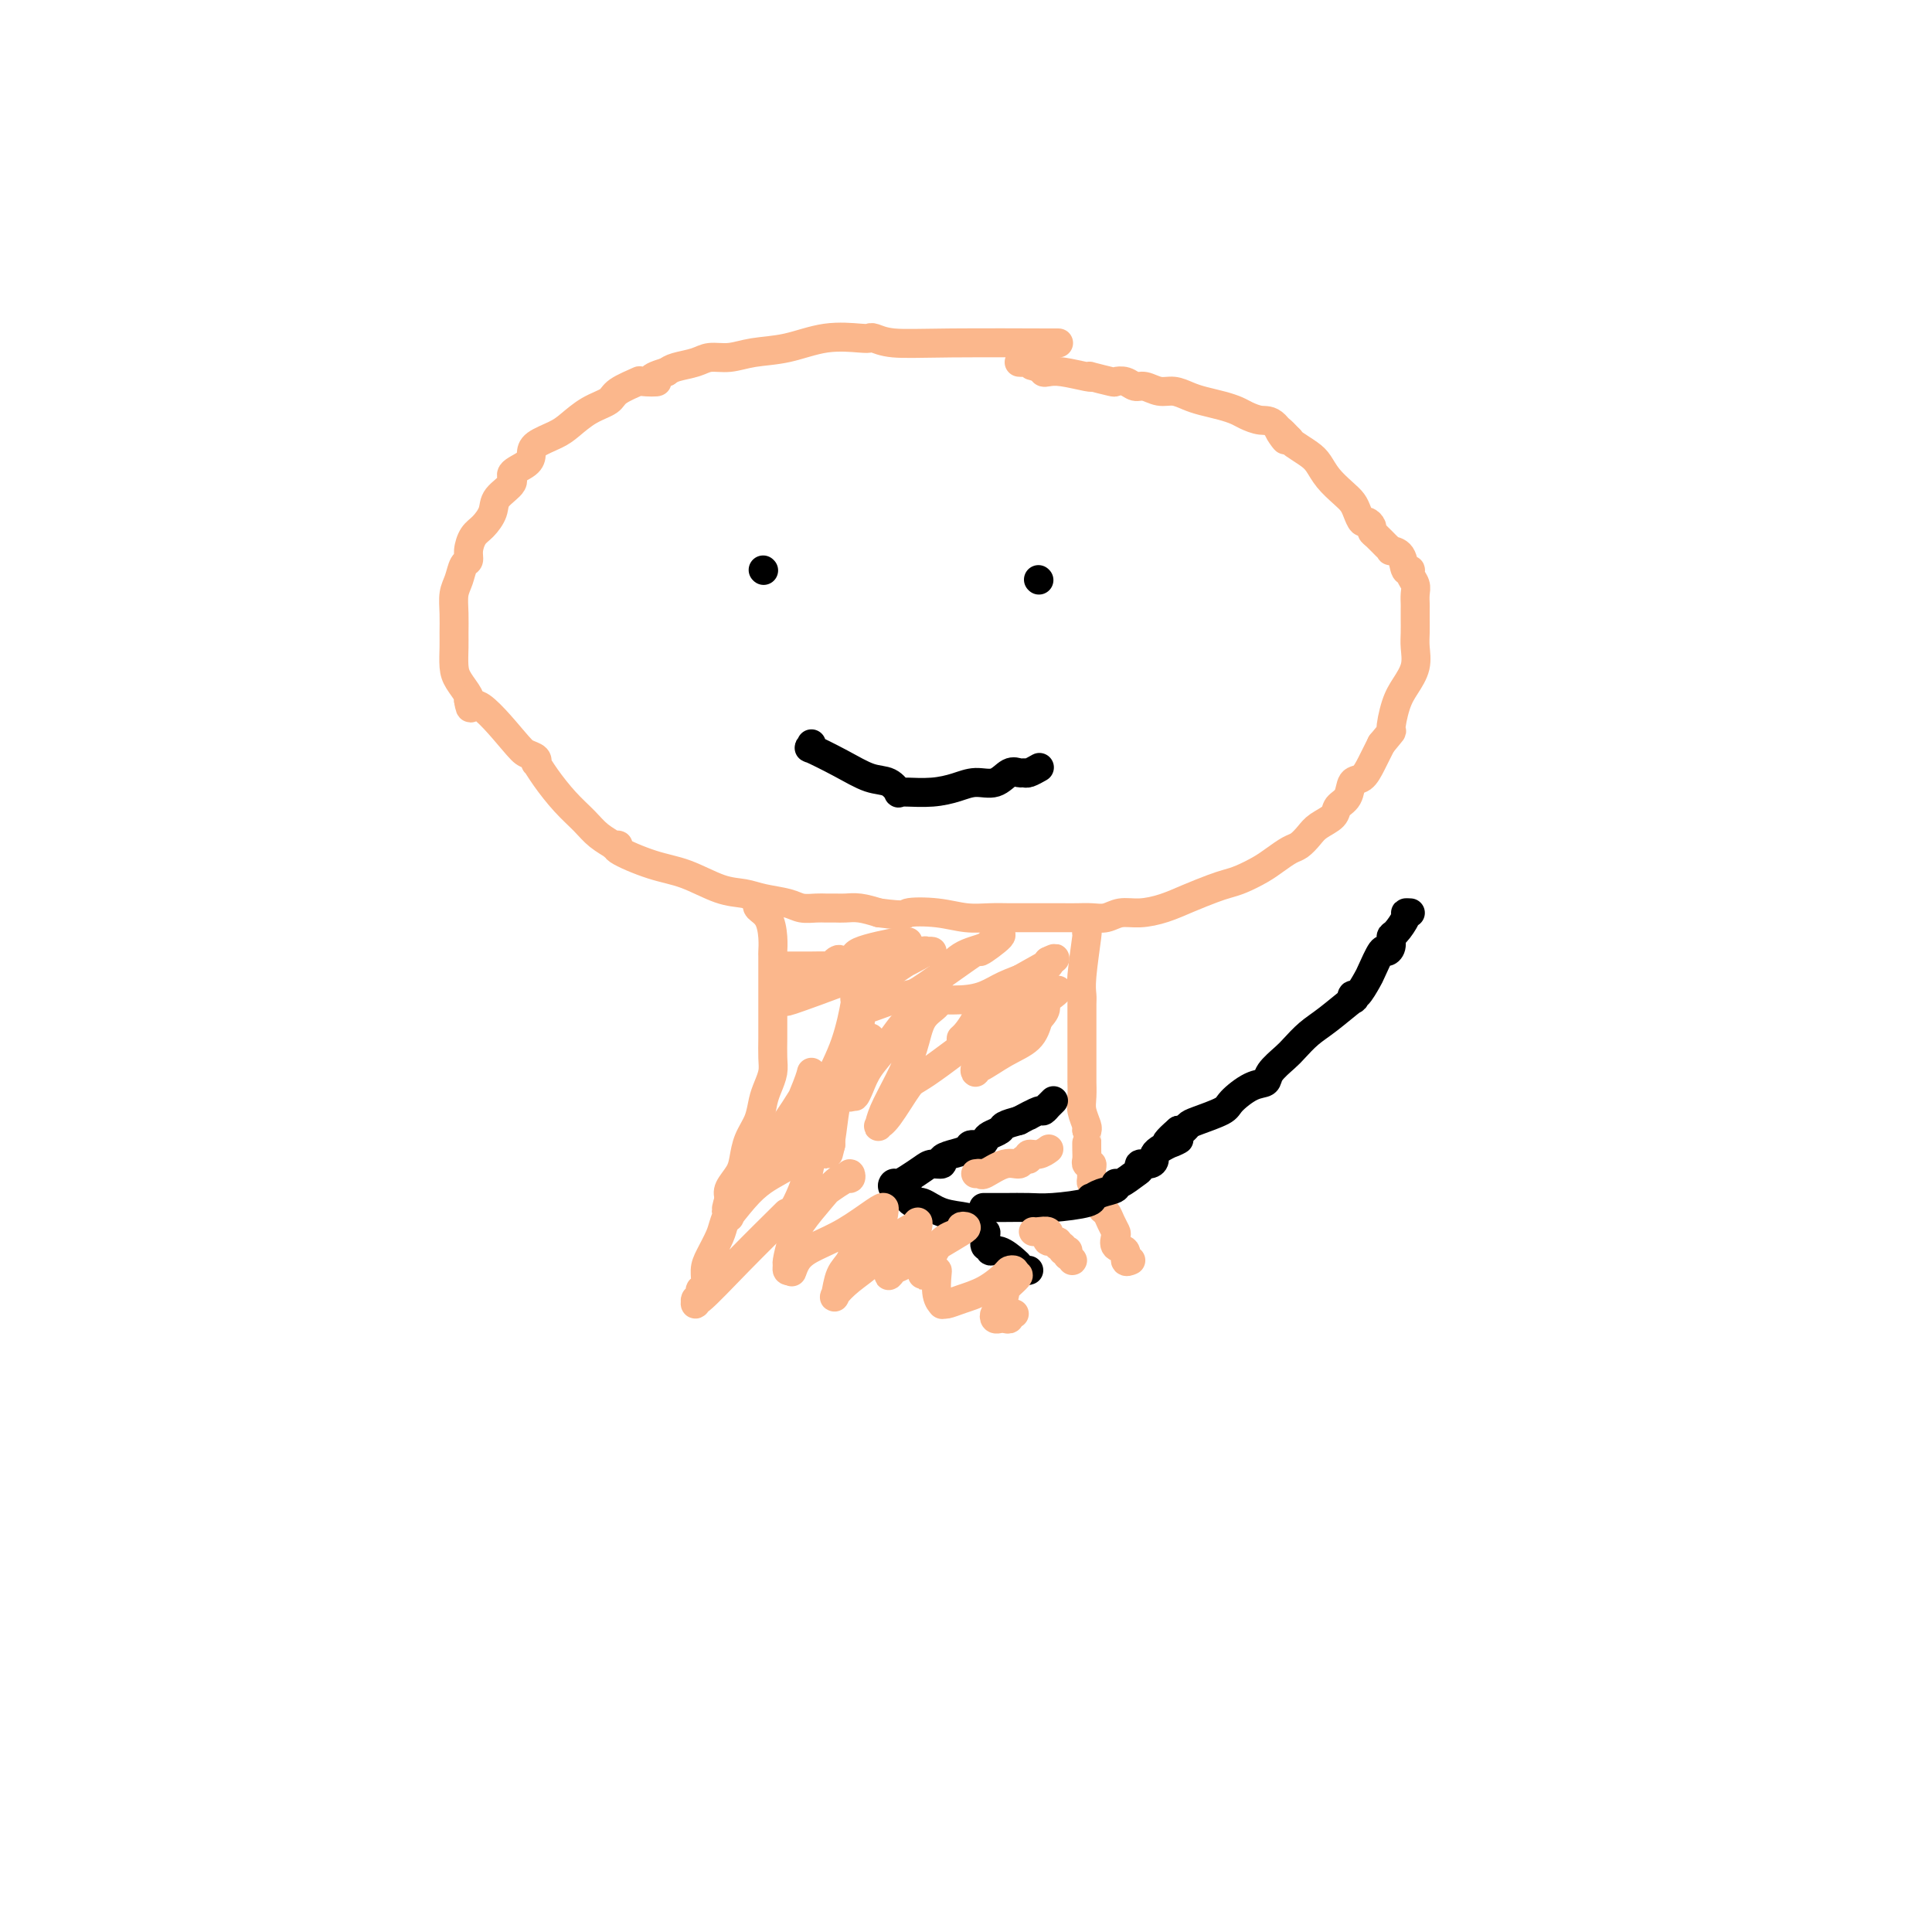 <svg viewBox='0 0 400 400' version='1.1' xmlns='http://www.w3.org/2000/svg' xmlns:xlink='http://www.w3.org/1999/xlink'><g fill='none' stroke='#FBB78C' stroke-width='6' stroke-linecap='round' stroke-linejoin='round'><path d='M219,71c-0.827,-0.002 -1.654,-0.004 -1,0c0.654,0.004 2.789,0.015 -1,0c-3.789,-0.015 -13.501,-0.056 -20,0c-6.499,0.056 -9.786,0.209 -12,0c-2.214,-0.209 -3.356,-0.781 -4,-1c-0.644,-0.219 -0.790,-0.084 -1,0c-0.210,0.084 -0.485,0.118 -2,0c-1.515,-0.118 -4.272,-0.386 -7,0c-2.728,0.386 -5.429,1.427 -8,2c-2.571,0.573 -5.014,0.678 -7,1c-1.986,0.322 -3.516,0.860 -5,1c-1.484,0.140 -2.924,-0.117 -4,0c-1.076,0.117 -1.790,0.608 -3,1c-1.210,0.392 -2.917,0.683 -4,1c-1.083,0.317 -1.541,0.658 -2,1'/><path d='M138,77c-5.376,1.529 -2.317,1.852 -2,2c0.317,0.148 -2.109,0.122 -3,0c-0.891,-0.122 -0.248,-0.338 -1,0c-0.752,0.338 -2.899,1.231 -4,2c-1.101,0.769 -1.157,1.413 -2,2c-0.843,0.587 -2.475,1.116 -4,2c-1.525,0.884 -2.945,2.124 -4,3c-1.055,0.876 -1.745,1.390 -3,2c-1.255,0.610 -3.076,1.317 -4,2c-0.924,0.683 -0.952,1.341 -1,2c-0.048,0.659 -0.116,1.320 -1,2c-0.884,0.680 -2.582,1.379 -3,2c-0.418,0.621 0.446,1.162 0,2c-0.446,0.838 -2.200,1.971 -3,3c-0.800,1.029 -0.644,1.953 -1,3c-0.356,1.047 -1.223,2.215 -2,3c-0.777,0.785 -1.465,1.186 -2,2c-0.535,0.814 -0.918,2.040 -1,3c-0.082,0.960 0.136,1.652 0,2c-0.136,0.348 -0.625,0.351 -1,1c-0.375,0.649 -0.636,1.943 -1,3c-0.364,1.057 -0.830,1.875 -1,3c-0.170,1.125 -0.044,2.555 0,4c0.044,1.445 0.005,2.905 0,4c-0.005,1.095 0.023,1.824 0,3c-0.023,1.176 -0.097,2.799 0,4c0.097,1.201 0.366,1.982 1,3c0.634,1.018 1.632,2.274 2,3c0.368,0.726 0.105,0.922 0,1c-0.105,0.078 -0.053,0.039 0,0'/><path d='M97,145c0.532,3.251 0.364,0.378 2,1c1.636,0.622 5.078,4.739 7,7c1.922,2.261 2.323,2.666 3,3c0.677,0.334 1.629,0.599 2,1c0.371,0.401 0.161,0.939 0,1c-0.161,0.061 -0.273,-0.356 0,0c0.273,0.356 0.932,1.486 2,3c1.068,1.514 2.544,3.411 4,5c1.456,1.589 2.893,2.870 4,4c1.107,1.130 1.885,2.108 3,3c1.115,0.892 2.568,1.699 3,2c0.432,0.301 -0.159,0.096 0,0c0.159,-0.096 1.066,-0.082 1,0c-0.066,0.082 -1.105,0.231 0,1c1.105,0.769 4.356,2.156 7,3c2.644,0.844 4.683,1.143 7,2c2.317,0.857 4.913,2.272 7,3c2.087,0.728 3.665,0.769 5,1c1.335,0.231 2.426,0.650 4,1c1.574,0.350 3.629,0.630 5,1c1.371,0.370 2.057,0.832 3,1c0.943,0.168 2.142,0.044 3,0c0.858,-0.044 1.376,-0.009 2,0c0.624,0.009 1.353,-0.008 2,0c0.647,0.008 1.213,0.041 2,0c0.787,-0.041 1.796,-0.154 3,0c1.204,0.154 2.602,0.577 4,1'/><path d='M182,189c6.179,0.790 5.128,0.264 6,0c0.872,-0.264 3.667,-0.267 6,0c2.333,0.267 4.203,0.804 6,1c1.797,0.196 3.520,0.053 5,0c1.480,-0.053 2.717,-0.014 4,0c1.283,0.014 2.612,0.003 4,0c1.388,-0.003 2.836,0.000 4,0c1.164,-0.000 2.043,-0.004 3,0c0.957,0.004 1.991,0.016 3,0c1.009,-0.016 1.995,-0.059 3,0c1.005,0.059 2.031,0.220 3,0c0.969,-0.220 1.880,-0.822 3,-1c1.120,-0.178 2.449,0.068 4,0c1.551,-0.068 3.323,-0.451 5,-1c1.677,-0.549 3.257,-1.263 5,-2c1.743,-0.737 3.649,-1.495 5,-2c1.351,-0.505 2.147,-0.755 3,-1c0.853,-0.245 1.761,-0.485 3,-1c1.239,-0.515 2.807,-1.307 4,-2c1.193,-0.693 2.009,-1.288 3,-2c0.991,-0.712 2.157,-1.542 3,-2c0.843,-0.458 1.362,-0.546 2,-1c0.638,-0.454 1.393,-1.275 2,-2c0.607,-0.725 1.065,-1.354 2,-2c0.935,-0.646 2.348,-1.309 3,-2c0.652,-0.691 0.545,-1.409 1,-2c0.455,-0.591 1.473,-1.056 2,-2c0.527,-0.944 0.564,-2.366 1,-3c0.436,-0.634 1.271,-0.478 2,-1c0.729,-0.522 1.351,-1.720 2,-3c0.649,-1.280 1.324,-2.640 2,-4'/><path d='M286,154c2.737,-3.367 2.078,-2.284 2,-3c-0.078,-0.716 0.424,-3.230 1,-5c0.576,-1.770 1.226,-2.795 2,-4c0.774,-1.205 1.671,-2.589 2,-4c0.329,-1.411 0.088,-2.850 0,-4c-0.088,-1.150 -0.024,-2.013 0,-3c0.024,-0.987 0.007,-2.099 0,-3c-0.007,-0.901 -0.006,-1.593 0,-2c0.006,-0.407 0.017,-0.530 0,-1c-0.017,-0.470 -0.060,-1.286 0,-2c0.060,-0.714 0.225,-1.326 0,-2c-0.225,-0.674 -0.838,-1.410 -1,-2c-0.162,-0.590 0.129,-1.033 0,-1c-0.129,0.033 -0.678,0.543 -1,0c-0.322,-0.543 -0.419,-2.138 -1,-3c-0.581,-0.862 -1.648,-0.990 -2,-1c-0.352,-0.010 0.012,0.100 0,0c-0.012,-0.100 -0.398,-0.409 -1,-1c-0.602,-0.591 -1.418,-1.463 -2,-2c-0.582,-0.537 -0.930,-0.738 -1,-1c-0.070,-0.262 0.136,-0.584 0,-1c-0.136,-0.416 -0.616,-0.926 -1,-1c-0.384,-0.074 -0.673,0.287 -1,0c-0.327,-0.287 -0.693,-1.221 -1,-2c-0.307,-0.779 -0.556,-1.402 -1,-2c-0.444,-0.598 -1.082,-1.172 -2,-2c-0.918,-0.828 -2.116,-1.910 -3,-3c-0.884,-1.090 -1.453,-2.189 -2,-3c-0.547,-0.811 -1.070,-1.334 -2,-2c-0.930,-0.666 -2.266,-1.476 -3,-2c-0.734,-0.524 -0.867,-0.762 -1,-1'/><path d='M267,91c-4.165,-4.472 -1.577,-0.651 -1,0c0.577,0.651 -0.859,-1.867 -2,-3c-1.141,-1.133 -1.989,-0.881 -3,-1c-1.011,-0.119 -2.185,-0.609 -3,-1c-0.815,-0.391 -1.271,-0.683 -2,-1c-0.729,-0.317 -1.731,-0.658 -3,-1c-1.269,-0.342 -2.805,-0.684 -4,-1c-1.195,-0.316 -2.049,-0.605 -3,-1c-0.951,-0.395 -1.997,-0.894 -3,-1c-1.003,-0.106 -1.961,0.182 -3,0c-1.039,-0.182 -2.159,-0.832 -3,-1c-0.841,-0.168 -1.403,0.148 -2,0c-0.597,-0.148 -1.228,-0.758 -2,-1c-0.772,-0.242 -1.684,-0.116 -2,0c-0.316,0.116 -0.034,0.224 -1,0c-0.966,-0.224 -3.180,-0.778 -4,-1c-0.820,-0.222 -0.248,-0.111 0,0c0.248,0.111 0.171,0.223 -1,0c-1.171,-0.223 -3.438,-0.781 -5,-1c-1.562,-0.219 -2.421,-0.097 -3,0c-0.579,0.097 -0.880,0.171 -1,0c-0.120,-0.171 -0.060,-0.585 0,-1'/><path d='M216,76c-4.294,-0.713 -1.529,0.005 -1,0c0.529,-0.005 -1.178,-0.733 -2,-1c-0.822,-0.267 -0.760,-0.072 -1,0c-0.240,0.072 -0.783,0.021 -1,0c-0.217,-0.021 -0.109,-0.010 0,0'/><path d='M156,186c0.409,-0.092 0.817,-0.184 1,0c0.183,0.184 0.140,0.645 0,1c-0.140,0.355 -0.377,0.604 0,1c0.377,0.396 1.369,0.941 2,2c0.631,1.059 0.901,2.634 1,4c0.099,1.366 0.026,2.522 0,3c-0.026,0.478 -0.007,0.277 0,1c0.007,0.723 0.002,2.371 0,3c-0.002,0.629 -0.000,0.239 0,1c0.000,0.761 -0.000,2.672 0,4c0.000,1.328 0.001,2.074 0,3c-0.001,0.926 -0.003,2.033 0,3c0.003,0.967 0.012,1.794 0,3c-0.012,1.206 -0.044,2.790 0,4c0.044,1.210 0.163,2.045 0,3c-0.163,0.955 -0.607,2.030 -1,3c-0.393,0.970 -0.734,1.834 -1,3c-0.266,1.166 -0.457,2.634 -1,4c-0.543,1.366 -1.438,2.631 -2,4c-0.562,1.369 -0.790,2.841 -1,4c-0.210,1.159 -0.403,2.004 -1,3c-0.597,0.996 -1.599,2.142 -2,3c-0.401,0.858 -0.200,1.429 0,2'/><path d='M151,248c-1.340,4.327 -0.191,2.145 0,2c0.191,-0.145 -0.575,1.747 -1,3c-0.425,1.253 -0.510,1.866 -1,3c-0.490,1.134 -1.384,2.789 -2,4c-0.616,1.211 -0.954,1.980 -1,3c-0.046,1.020 0.198,2.292 0,3c-0.198,0.708 -0.840,0.850 -1,1c-0.160,0.150 0.160,0.306 0,1c-0.160,0.694 -0.802,1.925 -1,2c-0.198,0.075 0.046,-1.008 0,-1c-0.046,0.008 -0.384,1.105 1,0c1.384,-1.105 4.488,-4.413 8,-8c3.512,-3.587 7.432,-7.453 9,-9c1.568,-1.547 0.784,-0.773 0,0'/><path d='M225,193c-0.030,0.100 -0.061,0.199 0,0c0.061,-0.199 0.212,-0.697 0,1c-0.212,1.697 -0.789,5.589 -1,8c-0.211,2.411 -0.057,3.341 0,4c0.057,0.659 0.015,1.047 0,2c-0.015,0.953 -0.004,2.472 0,3c0.004,0.528 0.001,0.067 0,0c-0.001,-0.067 -0.000,0.261 0,1c0.000,0.739 0.000,1.891 0,3c-0.000,1.109 -0.000,2.176 0,3c0.000,0.824 0.000,1.407 0,2c-0.000,0.593 -0.001,1.197 0,2c0.001,0.803 0.004,1.805 0,2c-0.004,0.195 -0.015,-0.417 0,0c0.015,0.417 0.056,1.864 0,3c-0.056,1.136 -0.207,1.960 0,3c0.207,1.040 0.774,2.297 1,3c0.226,0.703 0.113,0.851 0,1'/><path d='M225,234c0.001,6.990 0.004,3.963 0,3c-0.004,-0.963 -0.015,0.136 0,1c0.015,0.864 0.057,1.492 0,2c-0.057,0.508 -0.212,0.895 0,1c0.212,0.105 0.792,-0.072 1,0c0.208,0.072 0.045,0.394 0,1c-0.045,0.606 0.030,1.495 0,2c-0.030,0.505 -0.163,0.624 0,1c0.163,0.376 0.622,1.008 1,2c0.378,0.992 0.676,2.345 1,3c0.324,0.655 0.673,0.613 1,1c0.327,0.387 0.631,1.202 1,2c0.369,0.798 0.802,1.580 1,2c0.198,0.420 0.162,0.477 0,1c-0.162,0.523 -0.449,1.513 0,2c0.449,0.487 1.636,0.471 2,1c0.364,0.529 -0.094,1.604 0,2c0.094,0.396 0.741,0.113 1,0c0.259,-0.113 0.129,-0.057 0,0'/></g>
<g fill='none' stroke='#000000' stroke-width='6' stroke-linecap='round' stroke-linejoin='round'><path d='M158,118c0.000,0.000 0.100,0.100 0.1,0.1'/><path d='M215,120c0.000,0.000 0.100,0.100 0.1,0.1'/><path d='M168,154c0.141,0.490 0.282,0.981 0,1c-0.282,0.019 -0.986,-0.432 0,0c0.986,0.432 3.661,1.748 6,3c2.339,1.252 4.343,2.441 6,3c1.657,0.559 2.966,0.489 4,1c1.034,0.511 1.794,1.602 2,2c0.206,0.398 -0.143,0.104 0,0c0.143,-0.104 0.778,-0.018 1,0c0.222,0.018 0.030,-0.032 1,0c0.970,0.032 3.103,0.144 5,0c1.897,-0.144 3.559,-0.546 5,-1c1.441,-0.454 2.663,-0.959 4,-1c1.337,-0.041 2.791,0.382 4,0c1.209,-0.382 2.174,-1.570 3,-2c0.826,-0.430 1.514,-0.101 2,0c0.486,0.101 0.769,-0.024 1,0c0.231,0.024 0.408,0.199 1,0c0.592,-0.199 1.598,-0.771 2,-1c0.402,-0.229 0.201,-0.114 0,0'/><path d='M292,189c-0.475,-0.027 -0.949,-0.053 -1,0c-0.051,0.053 0.323,0.187 0,1c-0.323,0.813 -1.342,2.305 -2,3c-0.658,0.695 -0.954,0.592 -1,1c-0.046,0.408 0.157,1.325 0,2c-0.157,0.675 -0.676,1.107 -1,1c-0.324,-0.107 -0.455,-0.752 -1,0c-0.545,0.752 -1.506,2.900 -2,4c-0.494,1.100 -0.520,1.153 -1,2c-0.480,0.847 -1.412,2.488 -2,3c-0.588,0.512 -0.832,-0.107 -1,0c-0.168,0.107 -0.262,0.939 0,1c0.262,0.061 0.878,-0.648 0,0c-0.878,0.648 -3.251,2.652 -5,4c-1.749,1.348 -2.873,2.039 -4,3c-1.127,0.961 -2.257,2.192 -3,3c-0.743,0.808 -1.099,1.193 -2,2c-0.901,0.807 -2.346,2.036 -3,3c-0.654,0.964 -0.518,1.663 -1,2c-0.482,0.337 -1.582,0.314 -3,1c-1.418,0.686 -3.153,2.082 -4,3c-0.847,0.918 -0.804,1.356 -2,2c-1.196,0.644 -3.630,1.492 -5,2c-1.370,0.508 -1.677,0.675 -2,1c-0.323,0.325 -0.664,0.807 -1,1c-0.336,0.193 -0.668,0.096 -1,0'/><path d='M244,234c-5.495,4.691 -0.734,2.419 0,2c0.734,-0.419 -2.559,1.015 -4,2c-1.441,0.985 -1.028,1.519 -1,2c0.028,0.481 -0.328,0.907 -1,1c-0.672,0.093 -1.659,-0.148 -2,0c-0.341,0.148 -0.036,0.684 0,1c0.036,0.316 -0.196,0.413 -1,1c-0.804,0.587 -2.181,1.664 -3,2c-0.819,0.336 -1.082,-0.068 -1,0c0.082,0.068 0.507,0.610 0,1c-0.507,0.390 -1.948,0.630 -3,1c-1.052,0.370 -1.715,0.870 -2,1c-0.285,0.130 -0.193,-0.109 0,0c0.193,0.109 0.485,0.565 -1,1c-1.485,0.435 -4.749,0.849 -7,1c-2.251,0.151 -3.490,0.041 -5,0c-1.510,-0.041 -3.291,-0.011 -5,0c-1.709,0.011 -3.345,0.003 -4,0c-0.655,-0.003 -0.327,-0.002 0,0'/><path d='M213,263c-0.320,0.100 -0.640,0.200 -1,0c-0.360,-0.200 -0.761,-0.699 -1,-1c-0.239,-0.301 -0.316,-0.405 -1,-1c-0.684,-0.595 -1.973,-1.683 -3,-2c-1.027,-0.317 -1.791,0.136 -2,0c-0.209,-0.136 0.136,-0.860 0,-1c-0.136,-0.140 -0.754,0.303 -1,0c-0.246,-0.303 -0.121,-1.353 0,-2c0.121,-0.647 0.239,-0.891 0,-1c-0.239,-0.109 -0.835,-0.085 -1,0c-0.165,0.085 0.100,0.230 0,0c-0.100,-0.230 -0.564,-0.834 -1,-1c-0.436,-0.166 -0.844,0.105 -1,0c-0.156,-0.105 -0.059,-0.588 0,-1c0.059,-0.412 0.079,-0.754 -1,-1c-1.079,-0.246 -3.256,-0.395 -5,-1c-1.744,-0.605 -3.055,-1.667 -4,-2c-0.945,-0.333 -1.524,0.064 -2,0c-0.476,-0.064 -0.850,-0.590 -1,-1c-0.150,-0.410 -0.075,-0.705 0,-1'/><path d='M188,247c-4.263,-2.719 -2.419,-1.515 -2,-1c0.419,0.515 -0.585,0.342 -1,0c-0.415,-0.342 -0.239,-0.852 0,-1c0.239,-0.148 0.541,0.066 1,0c0.459,-0.066 1.074,-0.413 2,-1c0.926,-0.587 2.162,-1.414 3,-2c0.838,-0.586 1.279,-0.930 2,-1c0.721,-0.070 1.722,0.135 2,0c0.278,-0.135 -0.168,-0.610 0,-1c0.168,-0.390 0.948,-0.696 2,-1c1.052,-0.304 2.375,-0.606 3,-1c0.625,-0.394 0.553,-0.879 1,-1c0.447,-0.121 1.414,0.122 2,0c0.586,-0.122 0.792,-0.610 1,-1c0.208,-0.390 0.416,-0.682 1,-1c0.584,-0.318 1.542,-0.663 2,-1c0.458,-0.337 0.417,-0.668 1,-1c0.583,-0.332 1.792,-0.666 3,-1'/><path d='M211,232c4.365,-2.327 2.279,-1.144 2,-1c-0.279,0.144 1.249,-0.750 2,-1c0.751,-0.250 0.723,0.143 1,0c0.277,-0.143 0.858,-0.822 1,-1c0.142,-0.178 -0.154,0.144 0,0c0.154,-0.144 0.758,-0.756 1,-1c0.242,-0.244 0.121,-0.122 0,0'/></g>
<g fill='none' stroke='#FBB78C' stroke-width='6' stroke-linecap='round' stroke-linejoin='round'><path d='M161,200c0.440,0.000 0.881,0.001 1,0c0.119,-0.001 -0.083,-0.003 1,0c1.083,0.003 3.451,0.012 5,0c1.549,-0.012 2.278,-0.046 3,0c0.722,0.046 1.437,0.172 2,0c0.563,-0.172 0.972,-0.642 1,-1c0.028,-0.358 -0.327,-0.603 -1,0c-0.673,0.603 -1.663,2.056 -3,3c-1.337,0.944 -3.019,1.381 -4,2c-0.981,0.619 -1.261,1.421 -2,2c-0.739,0.579 -1.937,0.935 -2,1c-0.063,0.065 1.011,-0.159 1,0c-0.011,0.159 -1.106,0.702 1,0c2.106,-0.702 7.413,-2.651 11,-4c3.587,-1.349 5.453,-2.100 7,-3c1.547,-0.900 2.773,-1.950 4,-3'/><path d='M186,197c3.548,-1.844 1.419,-1.952 1,-2c-0.419,-0.048 0.874,-0.034 1,0c0.126,0.034 -0.915,0.089 -1,0c-0.085,-0.089 0.785,-0.321 -1,0c-1.785,0.321 -6.227,1.196 -8,2c-1.773,0.804 -0.878,1.536 -1,2c-0.122,0.464 -1.260,0.661 -2,1c-0.740,0.339 -1.080,0.821 -1,1c0.080,0.179 0.581,0.056 1,0c0.419,-0.056 0.756,-0.043 2,0c1.244,0.043 3.396,0.117 5,0c1.604,-0.117 2.661,-0.423 4,-1c1.339,-0.577 2.960,-1.424 4,-2c1.040,-0.576 1.500,-0.881 2,-1c0.500,-0.119 1.039,-0.053 1,0c-0.039,0.053 -0.657,0.091 -1,0c-0.343,-0.091 -0.411,-0.312 -1,0c-0.589,0.312 -1.699,1.158 -3,2c-1.301,0.842 -2.792,1.679 -4,3c-1.208,1.321 -2.133,3.125 -3,4c-0.867,0.875 -1.676,0.821 -2,1c-0.324,0.179 -0.162,0.589 0,1'/><path d='M179,208c-1.829,1.822 0.598,0.877 3,0c2.402,-0.877 4.779,-1.686 6,-2c1.221,-0.314 1.287,-0.135 4,-2c2.713,-1.865 8.072,-5.775 10,-7c1.928,-1.225 0.424,0.236 1,0c0.576,-0.236 3.231,-2.169 4,-3c0.769,-0.831 -0.347,-0.561 -1,0c-0.653,0.561 -0.844,1.412 -2,2c-1.156,0.588 -3.276,0.913 -5,2c-1.724,1.087 -3.050,2.936 -4,4c-0.950,1.064 -1.524,1.343 -2,2c-0.476,0.657 -0.855,1.693 -1,2c-0.145,0.307 -0.055,-0.116 0,0c0.055,0.116 0.075,0.771 0,1c-0.075,0.229 -0.244,0.031 1,0c1.244,-0.031 3.900,0.104 6,0c2.100,-0.104 3.645,-0.448 5,-1c1.355,-0.552 2.521,-1.311 4,-2c1.479,-0.689 3.273,-1.308 5,-2c1.727,-0.692 3.388,-1.455 4,-2c0.612,-0.545 0.175,-0.870 0,-1c-0.175,-0.130 -0.087,-0.065 0,0'/><path d='M217,199c2.334,-1.151 1.669,-0.529 -1,1c-2.669,1.529 -7.341,3.965 -10,6c-2.659,2.035 -3.304,3.671 -4,5c-0.696,1.329 -1.443,2.352 -2,3c-0.557,0.648 -0.922,0.922 -1,1c-0.078,0.078 0.133,-0.038 1,0c0.867,0.038 2.390,0.231 4,0c1.610,-0.231 3.305,-0.885 5,-2c1.695,-1.115 3.388,-2.692 5,-4c1.612,-1.308 3.142,-2.349 4,-3c0.858,-0.651 1.044,-0.913 1,-1c-0.044,-0.087 -0.319,0.000 -1,0c-0.681,-0.000 -1.770,-0.089 -3,1c-1.230,1.089 -2.603,3.354 -4,5c-1.397,1.646 -2.819,2.671 -4,4c-1.181,1.329 -2.120,2.961 -3,4c-0.880,1.039 -1.700,1.485 -2,2c-0.300,0.515 -0.081,1.100 0,1c0.081,-0.100 0.025,-0.886 0,-1c-0.025,-0.114 -0.017,0.444 1,0c1.017,-0.444 3.043,-1.889 5,-3c1.957,-1.111 3.845,-1.889 5,-3c1.155,-1.111 1.578,-2.556 2,-4'/><path d='M215,211c2.251,-2.238 1.377,-2.834 1,-3c-0.377,-0.166 -0.259,0.097 -1,0c-0.741,-0.097 -2.341,-0.555 -4,0c-1.659,0.555 -3.376,2.124 -7,5c-3.624,2.876 -9.153,7.060 -12,9c-2.847,1.940 -3.010,1.638 -4,3c-0.990,1.362 -2.807,4.390 -4,6c-1.193,1.610 -1.763,1.801 -2,2c-0.237,0.199 -0.140,0.405 0,0c0.140,-0.405 0.322,-1.421 1,-3c0.678,-1.579 1.853,-3.723 3,-6c1.147,-2.277 2.265,-4.689 3,-7c0.735,-2.311 1.086,-4.523 2,-6c0.914,-1.477 2.391,-2.220 3,-3c0.609,-0.780 0.352,-1.595 0,-2c-0.352,-0.405 -0.797,-0.398 -1,0c-0.203,0.398 -0.162,1.188 -1,2c-0.838,0.812 -2.554,1.648 -4,3c-1.446,1.352 -2.622,3.221 -4,5c-1.378,1.779 -2.957,3.466 -4,5c-1.043,1.534 -1.550,2.913 -2,4c-0.450,1.087 -0.843,1.882 -1,2c-0.157,0.118 -0.079,-0.441 0,-1'/><path d='M177,226c-2.450,2.646 -0.076,0.262 1,-2c1.076,-2.262 0.853,-4.403 1,-6c0.147,-1.597 0.664,-2.649 1,-3c0.336,-0.351 0.493,0.000 0,1c-0.493,1.000 -1.634,2.647 -3,5c-1.366,2.353 -2.956,5.410 -4,8c-1.044,2.590 -1.541,4.712 -2,6c-0.459,1.288 -0.878,1.741 -1,2c-0.122,0.259 0.055,0.324 0,0c-0.055,-0.324 -0.340,-1.035 0,-2c0.340,-0.965 1.306,-2.182 2,-4c0.694,-1.818 1.115,-4.236 2,-7c0.885,-2.764 2.232,-5.875 3,-8c0.768,-2.125 0.956,-3.264 1,-4c0.044,-0.736 -0.055,-1.068 0,-1c0.055,0.068 0.263,0.536 0,1c-0.263,0.464 -0.999,0.923 -2,3c-1.001,2.077 -2.268,5.772 -3,9c-0.732,3.228 -0.928,5.989 -1,8c-0.072,2.011 -0.019,3.272 0,4c0.019,0.728 0.006,0.922 0,1c-0.006,0.078 -0.003,0.039 0,0'/><path d='M172,237c-0.965,3.954 -0.378,1.341 0,-1c0.378,-2.341 0.546,-4.408 1,-7c0.454,-2.592 1.193,-5.709 2,-9c0.807,-3.291 1.681,-6.755 2,-9c0.319,-2.245 0.081,-3.272 0,-4c-0.081,-0.728 -0.005,-1.157 0,-1c0.005,0.157 -0.060,0.902 0,1c0.060,0.098 0.245,-0.449 0,1c-0.245,1.449 -0.920,4.894 -2,8c-1.080,3.106 -2.563,5.873 -4,9c-1.437,3.127 -2.826,6.614 -4,9c-1.174,2.386 -2.131,3.671 -3,5c-0.869,1.329 -1.648,2.701 -2,3c-0.352,0.299 -0.276,-0.475 0,-1c0.276,-0.525 0.752,-0.802 1,-2c0.248,-1.198 0.266,-3.319 1,-6c0.734,-2.681 2.182,-5.923 3,-8c0.818,-2.077 1.006,-2.989 1,-3c-0.006,-0.011 -0.206,0.878 0,1c0.206,0.122 0.818,-0.522 0,1c-0.818,1.522 -3.067,5.211 -5,8c-1.933,2.789 -3.551,4.678 -5,7c-1.449,2.322 -2.729,5.076 -4,7c-1.271,1.924 -2.535,3.018 -3,4c-0.465,0.982 -0.133,1.852 0,2c0.133,0.148 0.066,-0.426 0,-1'/><path d='M151,251c-2.072,3.823 1.249,-1.120 4,-4c2.751,-2.880 4.934,-3.696 7,-5c2.066,-1.304 4.016,-3.095 5,-4c0.984,-0.905 1.003,-0.923 1,-1c-0.003,-0.077 -0.029,-0.215 0,0c0.029,0.215 0.113,0.781 0,2c-0.113,1.219 -0.422,3.092 -1,5c-0.578,1.908 -1.425,3.850 -2,5c-0.575,1.150 -0.876,1.506 -1,2c-0.124,0.494 -0.069,1.125 0,1c0.069,-0.125 0.151,-1.005 0,-1c-0.151,0.005 -0.537,0.896 1,0c1.537,-0.896 4.996,-3.577 7,-5c2.004,-1.423 2.554,-1.586 3,-2c0.446,-0.414 0.790,-1.080 1,-1c0.210,0.080 0.288,0.904 0,1c-0.288,0.096 -0.943,-0.538 -2,0c-1.057,0.538 -2.518,2.248 -4,4c-1.482,1.752 -2.986,3.545 -4,5c-1.014,1.455 -1.537,2.572 -2,4c-0.463,1.428 -0.866,3.166 -1,4c-0.134,0.834 0.002,0.763 0,1c-0.002,0.237 -0.144,0.782 0,1c0.144,0.218 0.572,0.109 1,0'/><path d='M164,263c-0.252,1.243 0.118,-0.648 1,-2c0.882,-1.352 2.275,-2.163 4,-3c1.725,-0.837 3.783,-1.698 6,-3c2.217,-1.302 4.595,-3.045 6,-4c1.405,-0.955 1.839,-1.122 2,-1c0.161,0.122 0.051,0.534 0,1c-0.051,0.466 -0.041,0.987 -1,2c-0.959,1.013 -2.886,2.519 -4,4c-1.114,1.481 -1.415,2.938 -2,4c-0.585,1.062 -1.452,1.728 -2,3c-0.548,1.272 -0.775,3.151 -1,4c-0.225,0.849 -0.446,0.670 0,0c0.446,-0.670 1.559,-1.830 3,-3c1.441,-1.170 3.210,-2.349 5,-4c1.790,-1.651 3.603,-3.772 5,-5c1.397,-1.228 2.379,-1.562 3,-2c0.621,-0.438 0.880,-0.981 1,-1c0.120,-0.019 0.102,0.485 0,1c-0.102,0.515 -0.288,1.041 -1,2c-0.712,0.959 -1.950,2.351 -3,4c-1.050,1.649 -1.910,3.555 -2,4c-0.090,0.445 0.591,-0.573 1,-1c0.409,-0.427 0.545,-0.265 2,-1c1.455,-0.735 4.227,-2.368 7,-4'/><path d='M194,258c2.599,-1.551 4.096,-2.427 5,-3c0.904,-0.573 1.217,-0.843 1,-1c-0.217,-0.157 -0.962,-0.201 -1,0c-0.038,0.201 0.631,0.647 0,1c-0.631,0.353 -2.561,0.613 -4,2c-1.439,1.387 -2.387,3.902 -3,5c-0.613,1.098 -0.890,0.777 -1,1c-0.110,0.223 -0.054,0.988 0,1c0.054,0.012 0.106,-0.728 0,-1c-0.106,-0.272 -0.369,-0.074 0,0c0.369,0.074 1.371,0.024 2,0c0.629,-0.024 0.886,-0.021 1,0c0.114,0.021 0.085,0.059 0,1c-0.085,0.941 -0.226,2.786 0,4c0.226,1.214 0.818,1.799 1,2c0.182,0.201 -0.046,0.019 0,0c0.046,-0.019 0.365,0.125 1,0c0.635,-0.125 1.585,-0.517 3,-1c1.415,-0.483 3.293,-1.055 5,-2c1.707,-0.945 3.241,-2.264 4,-3c0.759,-0.736 0.743,-0.891 1,-1c0.257,-0.109 0.788,-0.174 1,0c0.212,0.174 0.106,0.587 0,1'/><path d='M210,264c1.988,-0.551 -0.043,1.072 -1,2c-0.957,0.928 -0.842,1.163 -1,2c-0.158,0.837 -0.590,2.277 -1,3c-0.410,0.723 -0.799,0.731 -1,1c-0.201,0.269 -0.212,0.800 0,1c0.212,0.200 0.649,0.068 1,0c0.351,-0.068 0.616,-0.071 1,0c0.384,0.071 0.886,0.215 1,0c0.114,-0.215 -0.162,-0.789 0,-1c0.162,-0.211 0.760,-0.060 1,0c0.240,0.060 0.120,0.030 0,0'/><path d='M214,255c-0.052,-0.009 -0.104,-0.018 0,0c0.104,0.018 0.366,0.061 1,0c0.634,-0.061 1.642,-0.228 2,0c0.358,0.228 0.067,0.850 0,1c-0.067,0.150 0.091,-0.171 0,0c-0.091,0.171 -0.432,0.834 0,1c0.432,0.166 1.636,-0.166 2,0c0.364,0.166 -0.113,0.828 0,1c0.113,0.172 0.815,-0.147 1,0c0.185,0.147 -0.146,0.761 0,1c0.146,0.239 0.770,0.103 1,0c0.230,-0.103 0.066,-0.172 0,0c-0.066,0.172 -0.033,0.586 0,1'/><path d='M221,260c1.310,1.000 1.083,1.000 1,1c-0.083,0.000 -0.024,0.000 0,0c0.024,0.000 0.012,0.000 0,0'/><path d='M202,243c0.408,-0.063 0.816,-0.126 1,0c0.184,0.126 0.145,0.441 1,0c0.855,-0.441 2.606,-1.639 4,-2c1.394,-0.361 2.432,0.114 3,0c0.568,-0.114 0.667,-0.819 1,-1c0.333,-0.181 0.898,0.161 1,0c0.102,-0.161 -0.261,-0.827 0,-1c0.261,-0.173 1.147,0.146 2,0c0.853,-0.146 1.672,-0.756 2,-1c0.328,-0.244 0.164,-0.122 0,0'/></g>
</svg>